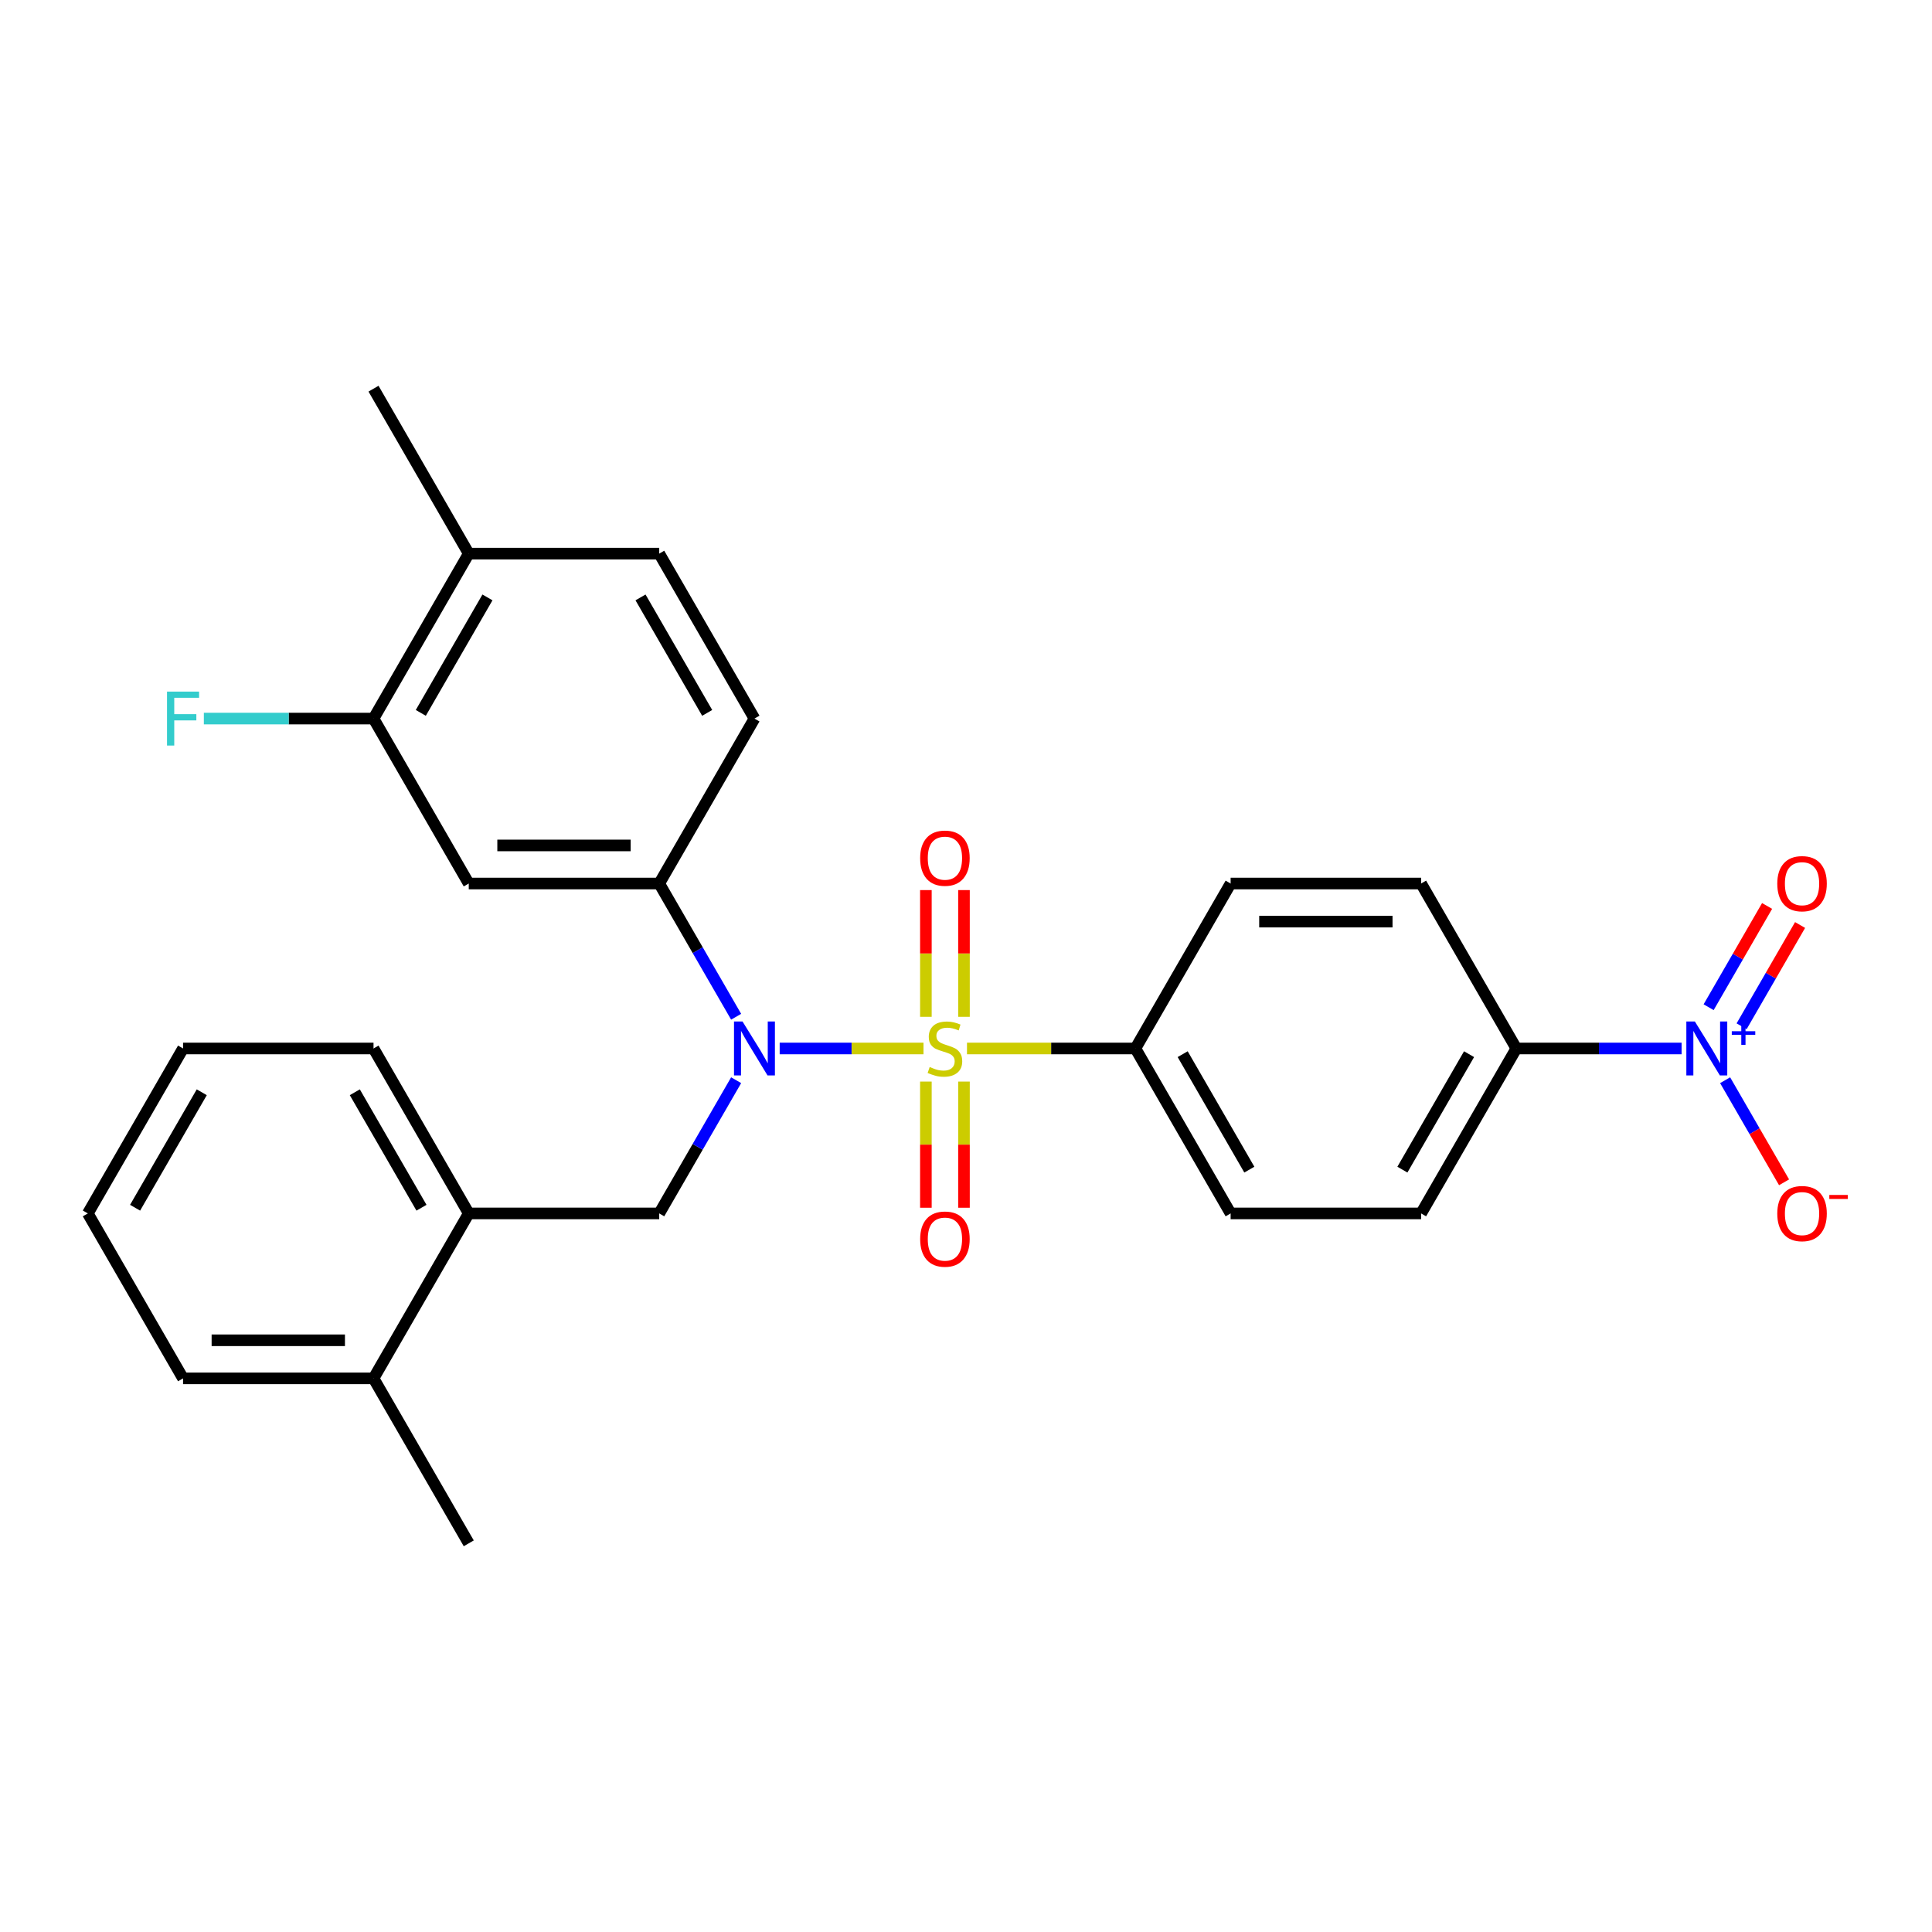 <?xml version='1.0' encoding='iso-8859-1'?>
<svg version='1.1' baseProfile='full'
              xmlns='http://www.w3.org/2000/svg'
                      xmlns:rdkit='http://www.rdkit.org/xml'
                      xmlns:xlink='http://www.w3.org/1999/xlink'
                  xml:space='preserve'
width='1000px' height='1000px' viewBox='0 0 1000 1000'>
<!-- END OF HEADER -->
<rect style='opacity:1.0;fill:#FFFFFF;stroke:none' width='1000' height='1000' x='0' y='0'> </rect>
<path class='bond-0' d='M 341.214,628.067 L 242.627,628.067' style='fill:none;fill-rule:evenodd;stroke:#000000;stroke-width:6px;stroke-linecap:butt;stroke-linejoin:miter;stroke-opacity:1' />
<path class='bond-1' d='M 341.214,628.067 L 361.119,593.591' style='fill:none;fill-rule:evenodd;stroke:#000000;stroke-width:6px;stroke-linecap:butt;stroke-linejoin:miter;stroke-opacity:1' />
<path class='bond-1' d='M 361.119,593.591 L 381.024,559.114' style='fill:none;fill-rule:evenodd;stroke:#0000FF;stroke-width:6px;stroke-linecap:butt;stroke-linejoin:miter;stroke-opacity:1' />
<path class='bond-2' d='M 381.024,526.265 L 361.119,491.788' style='fill:none;fill-rule:evenodd;stroke:#0000FF;stroke-width:6px;stroke-linecap:butt;stroke-linejoin:miter;stroke-opacity:1' />
<path class='bond-2' d='M 361.119,491.788 L 341.214,457.311' style='fill:none;fill-rule:evenodd;stroke:#000000;stroke-width:6px;stroke-linecap:butt;stroke-linejoin:miter;stroke-opacity:1' />
<path class='bond-3' d='M 403.56,542.689 L 440.781,542.689' style='fill:none;fill-rule:evenodd;stroke:#0000FF;stroke-width:6px;stroke-linecap:butt;stroke-linejoin:miter;stroke-opacity:1' />
<path class='bond-3' d='M 440.781,542.689 L 478.003,542.689' style='fill:none;fill-rule:evenodd;stroke:#CCCC00;stroke-width:6px;stroke-linecap:butt;stroke-linejoin:miter;stroke-opacity:1' />
<path class='bond-4' d='M 870.386,542.689 L 827.619,542.689' style='fill:none;fill-rule:evenodd;stroke:#0000FF;stroke-width:6px;stroke-linecap:butt;stroke-linejoin:miter;stroke-opacity:1' />
<path class='bond-4' d='M 827.619,542.689 L 784.852,542.689' style='fill:none;fill-rule:evenodd;stroke:#000000;stroke-width:6px;stroke-linecap:butt;stroke-linejoin:miter;stroke-opacity:1' />
<path class='bond-5' d='M 892.921,559.114 L 908.176,585.536' style='fill:none;fill-rule:evenodd;stroke:#0000FF;stroke-width:6px;stroke-linecap:butt;stroke-linejoin:miter;stroke-opacity:1' />
<path class='bond-5' d='M 908.176,585.536 L 923.432,611.959' style='fill:none;fill-rule:evenodd;stroke:#FF0000;stroke-width:6px;stroke-linecap:butt;stroke-linejoin:miter;stroke-opacity:1' />
<path class='bond-6' d='M 901.459,531.194 L 916.589,504.988' style='fill:none;fill-rule:evenodd;stroke:#0000FF;stroke-width:6px;stroke-linecap:butt;stroke-linejoin:miter;stroke-opacity:1' />
<path class='bond-6' d='M 916.589,504.988 L 931.719,478.782' style='fill:none;fill-rule:evenodd;stroke:#FF0000;stroke-width:6px;stroke-linecap:butt;stroke-linejoin:miter;stroke-opacity:1' />
<path class='bond-6' d='M 884.383,521.335 L 899.513,495.129' style='fill:none;fill-rule:evenodd;stroke:#0000FF;stroke-width:6px;stroke-linecap:butt;stroke-linejoin:miter;stroke-opacity:1' />
<path class='bond-6' d='M 899.513,495.129 L 914.643,468.923' style='fill:none;fill-rule:evenodd;stroke:#FF0000;stroke-width:6px;stroke-linecap:butt;stroke-linejoin:miter;stroke-opacity:1' />
<path class='bond-7' d='M 498.952,526.304 L 498.952,493.507' style='fill:none;fill-rule:evenodd;stroke:#CCCC00;stroke-width:6px;stroke-linecap:butt;stroke-linejoin:miter;stroke-opacity:1' />
<path class='bond-7' d='M 498.952,493.507 L 498.952,460.709' style='fill:none;fill-rule:evenodd;stroke:#FF0000;stroke-width:6px;stroke-linecap:butt;stroke-linejoin:miter;stroke-opacity:1' />
<path class='bond-7' d='M 479.234,526.304 L 479.234,493.507' style='fill:none;fill-rule:evenodd;stroke:#CCCC00;stroke-width:6px;stroke-linecap:butt;stroke-linejoin:miter;stroke-opacity:1' />
<path class='bond-7' d='M 479.234,493.507 L 479.234,460.709' style='fill:none;fill-rule:evenodd;stroke:#FF0000;stroke-width:6px;stroke-linecap:butt;stroke-linejoin:miter;stroke-opacity:1' />
<path class='bond-8' d='M 479.234,559.823 L 479.234,592.473' style='fill:none;fill-rule:evenodd;stroke:#CCCC00;stroke-width:6px;stroke-linecap:butt;stroke-linejoin:miter;stroke-opacity:1' />
<path class='bond-8' d='M 479.234,592.473 L 479.234,625.122' style='fill:none;fill-rule:evenodd;stroke:#FF0000;stroke-width:6px;stroke-linecap:butt;stroke-linejoin:miter;stroke-opacity:1' />
<path class='bond-8' d='M 498.952,559.823 L 498.952,592.473' style='fill:none;fill-rule:evenodd;stroke:#CCCC00;stroke-width:6px;stroke-linecap:butt;stroke-linejoin:miter;stroke-opacity:1' />
<path class='bond-8' d='M 498.952,592.473 L 498.952,625.122' style='fill:none;fill-rule:evenodd;stroke:#FF0000;stroke-width:6px;stroke-linecap:butt;stroke-linejoin:miter;stroke-opacity:1' />
<path class='bond-9' d='M 500.509,542.689 L 544.094,542.689' style='fill:none;fill-rule:evenodd;stroke:#CCCC00;stroke-width:6px;stroke-linecap:butt;stroke-linejoin:miter;stroke-opacity:1' />
<path class='bond-9' d='M 544.094,542.689 L 587.679,542.689' style='fill:none;fill-rule:evenodd;stroke:#000000;stroke-width:6px;stroke-linecap:butt;stroke-linejoin:miter;stroke-opacity:1' />
<path class='bond-10' d='M 587.679,542.689 L 636.973,457.311' style='fill:none;fill-rule:evenodd;stroke:#000000;stroke-width:6px;stroke-linecap:butt;stroke-linejoin:miter;stroke-opacity:1' />
<path class='bond-11' d='M 587.679,542.689 L 636.973,628.067' style='fill:none;fill-rule:evenodd;stroke:#000000;stroke-width:6px;stroke-linecap:butt;stroke-linejoin:miter;stroke-opacity:1' />
<path class='bond-11' d='M 612.149,545.637 L 646.654,605.402' style='fill:none;fill-rule:evenodd;stroke:#000000;stroke-width:6px;stroke-linecap:butt;stroke-linejoin:miter;stroke-opacity:1' />
<path class='bond-12' d='M 784.852,542.689 L 735.559,628.067' style='fill:none;fill-rule:evenodd;stroke:#000000;stroke-width:6px;stroke-linecap:butt;stroke-linejoin:miter;stroke-opacity:1' />
<path class='bond-12' d='M 760.382,545.637 L 725.877,605.402' style='fill:none;fill-rule:evenodd;stroke:#000000;stroke-width:6px;stroke-linecap:butt;stroke-linejoin:miter;stroke-opacity:1' />
<path class='bond-13' d='M 784.852,542.689 L 735.559,457.311' style='fill:none;fill-rule:evenodd;stroke:#000000;stroke-width:6px;stroke-linecap:butt;stroke-linejoin:miter;stroke-opacity:1' />
<path class='bond-14' d='M 193.334,371.933 L 242.627,286.554' style='fill:none;fill-rule:evenodd;stroke:#000000;stroke-width:6px;stroke-linecap:butt;stroke-linejoin:miter;stroke-opacity:1' />
<path class='bond-14' d='M 217.804,368.984 L 252.309,309.22' style='fill:none;fill-rule:evenodd;stroke:#000000;stroke-width:6px;stroke-linecap:butt;stroke-linejoin:miter;stroke-opacity:1' />
<path class='bond-15' d='M 193.334,371.933 L 242.627,457.311' style='fill:none;fill-rule:evenodd;stroke:#000000;stroke-width:6px;stroke-linecap:butt;stroke-linejoin:miter;stroke-opacity:1' />
<path class='bond-16' d='M 193.334,371.933 L 149.424,371.933' style='fill:none;fill-rule:evenodd;stroke:#000000;stroke-width:6px;stroke-linecap:butt;stroke-linejoin:miter;stroke-opacity:1' />
<path class='bond-16' d='M 149.424,371.933 L 105.513,371.933' style='fill:none;fill-rule:evenodd;stroke:#33CCCC;stroke-width:6px;stroke-linecap:butt;stroke-linejoin:miter;stroke-opacity:1' />
<path class='bond-17' d='M 242.627,286.554 L 341.214,286.554' style='fill:none;fill-rule:evenodd;stroke:#000000;stroke-width:6px;stroke-linecap:butt;stroke-linejoin:miter;stroke-opacity:1' />
<path class='bond-18' d='M 242.627,286.554 L 193.334,201.176' style='fill:none;fill-rule:evenodd;stroke:#000000;stroke-width:6px;stroke-linecap:butt;stroke-linejoin:miter;stroke-opacity:1' />
<path class='bond-19' d='M 341.214,286.554 L 390.507,371.933' style='fill:none;fill-rule:evenodd;stroke:#000000;stroke-width:6px;stroke-linecap:butt;stroke-linejoin:miter;stroke-opacity:1' />
<path class='bond-19' d='M 331.532,309.22 L 366.037,368.984' style='fill:none;fill-rule:evenodd;stroke:#000000;stroke-width:6px;stroke-linecap:butt;stroke-linejoin:miter;stroke-opacity:1' />
<path class='bond-20' d='M 242.627,628.067 L 193.334,542.689' style='fill:none;fill-rule:evenodd;stroke:#000000;stroke-width:6px;stroke-linecap:butt;stroke-linejoin:miter;stroke-opacity:1' />
<path class='bond-20' d='M 218.158,625.119 L 183.652,565.355' style='fill:none;fill-rule:evenodd;stroke:#000000;stroke-width:6px;stroke-linecap:butt;stroke-linejoin:miter;stroke-opacity:1' />
<path class='bond-21' d='M 242.627,628.067 L 193.334,713.446' style='fill:none;fill-rule:evenodd;stroke:#000000;stroke-width:6px;stroke-linecap:butt;stroke-linejoin:miter;stroke-opacity:1' />
<path class='bond-22' d='M 193.334,542.689 L 94.748,542.689' style='fill:none;fill-rule:evenodd;stroke:#000000;stroke-width:6px;stroke-linecap:butt;stroke-linejoin:miter;stroke-opacity:1' />
<path class='bond-23' d='M 193.334,713.446 L 94.748,713.446' style='fill:none;fill-rule:evenodd;stroke:#000000;stroke-width:6px;stroke-linecap:butt;stroke-linejoin:miter;stroke-opacity:1' />
<path class='bond-23' d='M 178.546,693.728 L 109.536,693.728' style='fill:none;fill-rule:evenodd;stroke:#000000;stroke-width:6px;stroke-linecap:butt;stroke-linejoin:miter;stroke-opacity:1' />
<path class='bond-24' d='M 193.334,713.446 L 242.627,798.824' style='fill:none;fill-rule:evenodd;stroke:#000000;stroke-width:6px;stroke-linecap:butt;stroke-linejoin:miter;stroke-opacity:1' />
<path class='bond-25' d='M 94.748,542.689 L 45.455,628.067' style='fill:none;fill-rule:evenodd;stroke:#000000;stroke-width:6px;stroke-linecap:butt;stroke-linejoin:miter;stroke-opacity:1' />
<path class='bond-25' d='M 104.429,565.355 L 69.924,625.119' style='fill:none;fill-rule:evenodd;stroke:#000000;stroke-width:6px;stroke-linecap:butt;stroke-linejoin:miter;stroke-opacity:1' />
<path class='bond-26' d='M 94.748,713.446 L 45.455,628.067' style='fill:none;fill-rule:evenodd;stroke:#000000;stroke-width:6px;stroke-linecap:butt;stroke-linejoin:miter;stroke-opacity:1' />
<path class='bond-27' d='M 390.507,371.933 L 341.214,457.311' style='fill:none;fill-rule:evenodd;stroke:#000000;stroke-width:6px;stroke-linecap:butt;stroke-linejoin:miter;stroke-opacity:1' />
<path class='bond-28' d='M 341.214,457.311 L 242.627,457.311' style='fill:none;fill-rule:evenodd;stroke:#000000;stroke-width:6px;stroke-linecap:butt;stroke-linejoin:miter;stroke-opacity:1' />
<path class='bond-28' d='M 326.426,437.594 L 257.415,437.594' style='fill:none;fill-rule:evenodd;stroke:#000000;stroke-width:6px;stroke-linecap:butt;stroke-linejoin:miter;stroke-opacity:1' />
<path class='bond-29' d='M 636.973,457.311 L 735.559,457.311' style='fill:none;fill-rule:evenodd;stroke:#000000;stroke-width:6px;stroke-linecap:butt;stroke-linejoin:miter;stroke-opacity:1' />
<path class='bond-29' d='M 651.76,477.028 L 720.771,477.028' style='fill:none;fill-rule:evenodd;stroke:#000000;stroke-width:6px;stroke-linecap:butt;stroke-linejoin:miter;stroke-opacity:1' />
<path class='bond-30' d='M 636.973,628.067 L 735.559,628.067' style='fill:none;fill-rule:evenodd;stroke:#000000;stroke-width:6px;stroke-linecap:butt;stroke-linejoin:miter;stroke-opacity:1' />
<path  class='atom-1' d='M 384.335 528.729
L 393.484 543.517
Q 394.391 544.976, 395.85 547.618
Q 397.309 550.261, 397.388 550.418
L 397.388 528.729
L 401.095 528.729
L 401.095 556.649
L 397.27 556.649
L 387.451 540.481
Q 386.307 538.588, 385.084 536.419
Q 383.901 534.25, 383.547 533.58
L 383.547 556.649
L 379.919 556.649
L 379.919 528.729
L 384.335 528.729
' fill='#0000FF'/>
<path  class='atom-2' d='M 877.267 528.729
L 886.416 543.517
Q 887.323 544.976, 888.782 547.618
Q 890.241 550.261, 890.32 550.418
L 890.32 528.729
L 894.027 528.729
L 894.027 556.649
L 890.201 556.649
L 880.382 540.481
Q 879.239 538.588, 878.016 536.419
Q 876.833 534.25, 876.478 533.58
L 876.478 556.649
L 872.85 556.649
L 872.85 528.729
L 877.267 528.729
' fill='#0000FF'/>
<path  class='atom-2' d='M 896.369 533.762
L 901.288 533.762
L 901.288 528.583
L 903.474 528.583
L 903.474 533.762
L 908.523 533.762
L 908.523 535.636
L 903.474 535.636
L 903.474 540.841
L 901.288 540.841
L 901.288 535.636
L 896.369 535.636
L 896.369 533.762
' fill='#0000FF'/>
<path  class='atom-3' d='M 481.206 552.272
Q 481.522 552.39, 482.823 552.942
Q 484.124 553.494, 485.544 553.849
Q 487.003 554.165, 488.423 554.165
Q 491.065 554.165, 492.603 552.903
Q 494.141 551.601, 494.141 549.354
Q 494.141 547.816, 493.352 546.869
Q 492.603 545.923, 491.42 545.41
Q 490.237 544.897, 488.265 544.306
Q 485.781 543.557, 484.282 542.847
Q 482.823 542.137, 481.758 540.639
Q 480.733 539.14, 480.733 536.616
Q 480.733 533.107, 483.099 530.938
Q 485.505 528.769, 490.237 528.769
Q 493.47 528.769, 497.138 530.307
L 496.231 533.343
Q 492.879 531.963, 490.355 531.963
Q 487.634 531.963, 486.135 533.107
Q 484.637 534.211, 484.676 536.143
Q 484.676 537.642, 485.426 538.549
Q 486.214 539.456, 487.318 539.968
Q 488.462 540.481, 490.355 541.072
Q 492.879 541.861, 494.377 542.65
Q 495.876 543.438, 496.941 545.055
Q 498.045 546.633, 498.045 549.354
Q 498.045 553.218, 495.442 555.308
Q 492.879 557.359, 488.58 557.359
Q 486.096 557.359, 484.203 556.807
Q 482.35 556.294, 480.141 555.387
L 481.206 552.272
' fill='#CCCC00'/>
<path  class='atom-4' d='M 476.277 444.182
Q 476.277 437.478, 479.589 433.732
Q 482.902 429.985, 489.093 429.985
Q 495.284 429.985, 498.597 433.732
Q 501.909 437.478, 501.909 444.182
Q 501.909 450.964, 498.557 454.829
Q 495.205 458.654, 489.093 458.654
Q 482.941 458.654, 479.589 454.829
Q 476.277 451.004, 476.277 444.182
M 489.093 455.499
Q 493.352 455.499, 495.639 452.66
Q 497.966 449.781, 497.966 444.182
Q 497.966 438.7, 495.639 435.94
Q 493.352 433.14, 489.093 433.14
Q 484.834 433.14, 482.507 435.9
Q 480.22 438.661, 480.22 444.182
Q 480.22 449.821, 482.507 452.66
Q 484.834 455.499, 489.093 455.499
' fill='#FF0000'/>
<path  class='atom-5' d='M 476.277 641.354
Q 476.277 634.65, 479.589 630.904
Q 482.902 627.158, 489.093 627.158
Q 495.284 627.158, 498.597 630.904
Q 501.909 634.65, 501.909 641.354
Q 501.909 648.137, 498.557 652.002
Q 495.205 655.827, 489.093 655.827
Q 482.941 655.827, 479.589 652.002
Q 476.277 648.177, 476.277 641.354
M 489.093 652.672
Q 493.352 652.672, 495.639 649.833
Q 497.966 646.954, 497.966 641.354
Q 497.966 635.873, 495.639 633.113
Q 493.352 630.313, 489.093 630.313
Q 484.834 630.313, 482.507 633.073
Q 480.22 635.834, 480.22 641.354
Q 480.22 646.993, 482.507 649.833
Q 484.834 652.672, 489.093 652.672
' fill='#FF0000'/>
<path  class='atom-8' d='M 919.915 628.146
Q 919.915 621.442, 923.228 617.696
Q 926.54 613.95, 932.732 613.95
Q 938.923 613.95, 942.235 617.696
Q 945.548 621.442, 945.548 628.146
Q 945.548 634.929, 942.196 638.794
Q 938.844 642.619, 932.732 642.619
Q 926.58 642.619, 923.228 638.794
Q 919.915 634.968, 919.915 628.146
M 932.732 639.464
Q 936.99 639.464, 939.278 636.625
Q 941.604 633.746, 941.604 628.146
Q 941.604 622.665, 939.278 619.904
Q 936.99 617.105, 932.732 617.105
Q 928.473 617.105, 926.146 619.865
Q 923.859 622.625, 923.859 628.146
Q 923.859 633.785, 926.146 636.625
Q 928.473 639.464, 932.732 639.464
' fill='#FF0000'/>
<path  class='atom-8' d='M 946.849 618.507
L 956.401 618.507
L 956.401 620.589
L 946.849 620.589
L 946.849 618.507
' fill='#FF0000'/>
<path  class='atom-23' d='M 86.447 357.973
L 103.049 357.973
L 103.049 361.167
L 90.193 361.167
L 90.193 369.645
L 101.629 369.645
L 101.629 372.879
L 90.193 372.879
L 90.193 385.892
L 86.447 385.892
L 86.447 357.973
' fill='#33CCCC'/>
<path  class='atom-24' d='M 919.915 457.39
Q 919.915 450.686, 923.228 446.94
Q 926.54 443.193, 932.732 443.193
Q 938.923 443.193, 942.235 446.94
Q 945.548 450.686, 945.548 457.39
Q 945.548 464.172, 942.196 468.037
Q 938.844 471.862, 932.732 471.862
Q 926.58 471.862, 923.228 468.037
Q 919.915 464.212, 919.915 457.39
M 932.732 468.707
Q 936.99 468.707, 939.278 465.868
Q 941.604 462.989, 941.604 457.39
Q 941.604 451.908, 939.278 449.148
Q 936.99 446.348, 932.732 446.348
Q 928.473 446.348, 926.146 449.108
Q 923.859 451.869, 923.859 457.39
Q 923.859 463.029, 926.146 465.868
Q 928.473 468.707, 932.732 468.707
' fill='#FF0000'/>
</svg>
